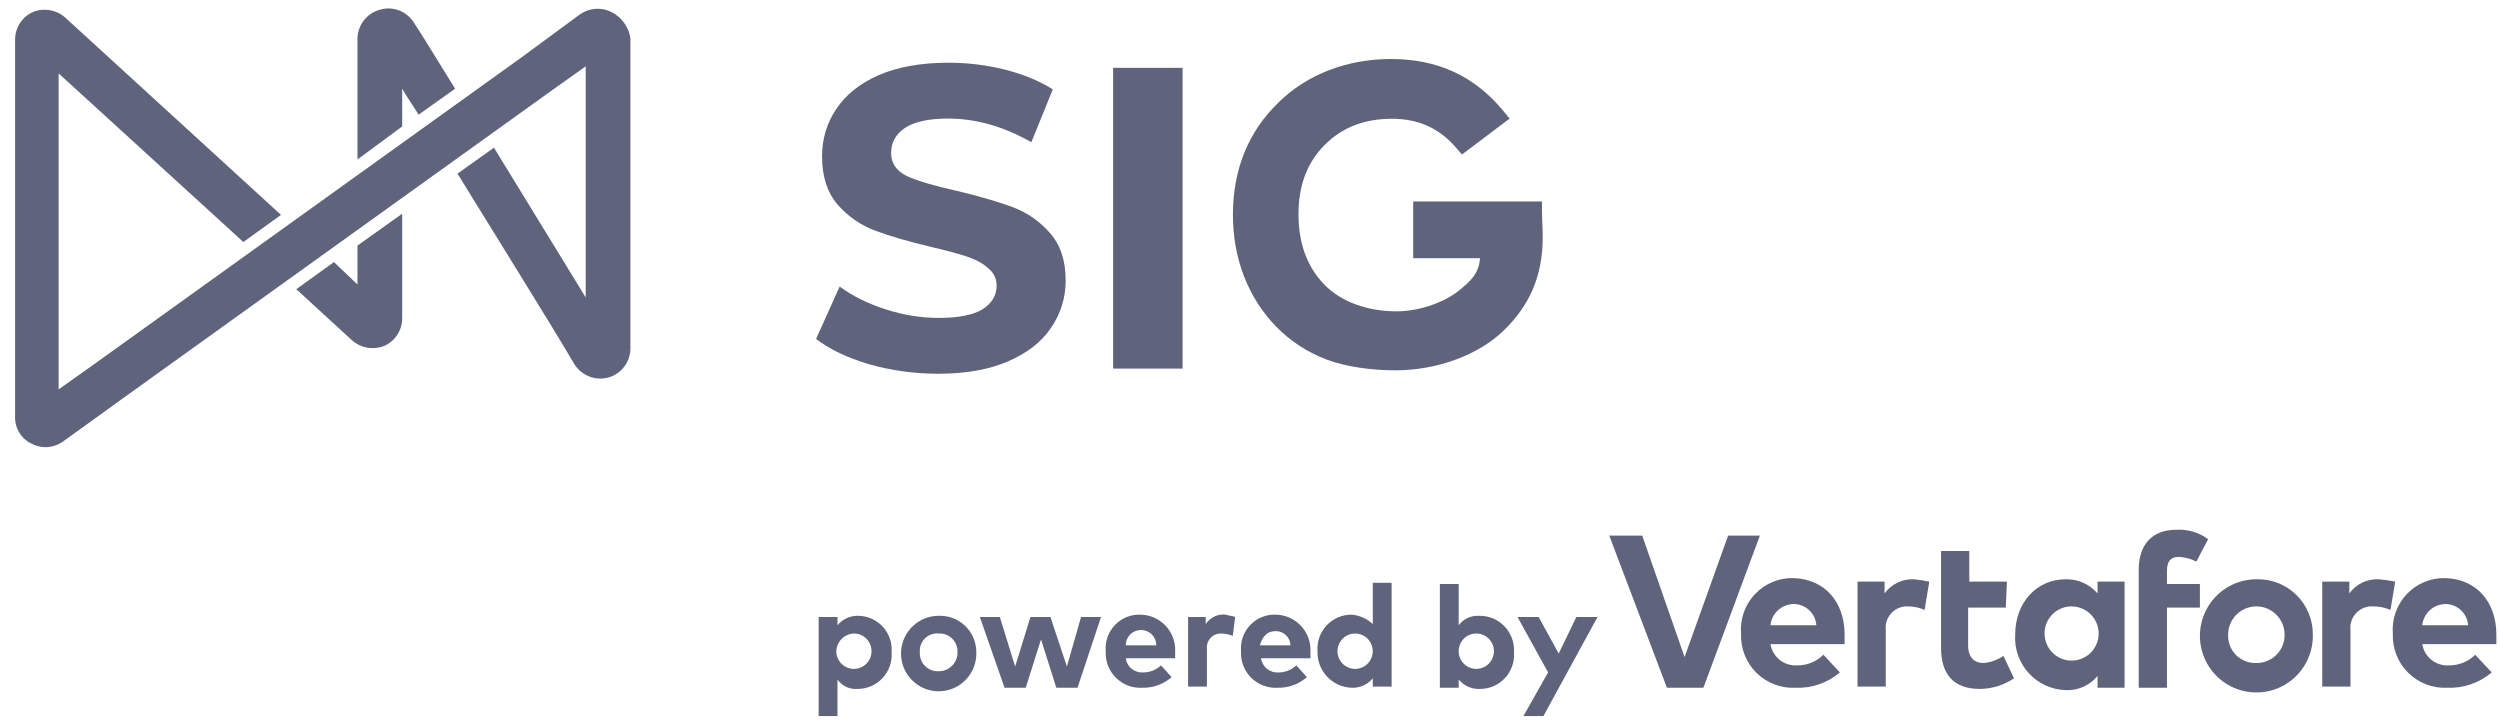 <svg width="124" height="36" viewBox="0 0 124 36" fill="none" xmlns="http://www.w3.org/2000/svg">
<g clip-path="url(#clip0_827_5655)">
<path d="M46.539 18.538C45.362 18.538 44.22 18.382 43.114 18.07C42.022 17.743 41.143 17.324 40.477 16.812L41.646 14.213C42.285 14.681 43.043 15.058 43.922 15.342C44.802 15.626 45.681 15.768 46.56 15.768C47.539 15.768 48.262 15.626 48.73 15.342C49.198 15.044 49.432 14.653 49.432 14.17C49.432 13.815 49.29 13.524 49.007 13.296C48.737 13.055 48.382 12.863 47.943 12.721C47.517 12.579 46.936 12.423 46.199 12.252C45.064 11.982 44.135 11.712 43.412 11.442C42.689 11.172 42.065 10.739 41.54 10.143C41.029 9.546 40.774 8.75 40.774 7.756C40.774 6.889 41.008 6.108 41.476 5.412C41.944 4.701 42.646 4.14 43.582 3.728C44.532 3.316 45.688 3.11 47.05 3.11C47.999 3.11 48.929 3.224 49.836 3.451C50.744 3.679 51.538 4.005 52.219 4.432L51.155 7.053C49.779 6.271 48.404 5.881 47.028 5.881C46.064 5.881 45.348 6.037 44.88 6.349C44.426 6.662 44.199 7.074 44.199 7.585C44.199 8.097 44.462 8.48 44.986 8.736C45.525 8.978 46.34 9.219 47.432 9.461C48.567 9.731 49.496 10.001 50.219 10.27C50.942 10.54 51.559 10.966 52.07 11.549C52.594 12.131 52.857 12.92 52.857 13.914C52.857 14.767 52.615 15.548 52.133 16.258C51.666 16.954 50.956 17.509 50.006 17.921C49.056 18.333 47.9 18.538 46.539 18.538Z" fill="#5F647C"/>
<path d="M55.211 3.365H58.657V18.282H55.211V3.365Z" fill="#5F647C"/>
<path fill-rule="evenodd" clip-rule="evenodd" d="M64.094 10.808V10.807L64.411 10.339V10.34L64.094 10.808ZM64.411 10.34L67.208 6.204C67.754 5.996 68.362 5.891 69.039 5.891C69.707 5.891 70.297 6.013 70.816 6.248C71.335 6.483 71.808 6.843 72.235 7.341L72.513 7.664L74.877 5.882L74.575 5.515C73.863 4.648 73.042 3.994 72.11 3.565C71.186 3.136 70.146 2.927 69.001 2.927C67.917 2.927 66.892 3.109 65.931 3.477C64.968 3.845 64.125 4.383 63.406 5.09C62.663 5.807 62.098 6.639 61.715 7.581L61.715 7.582L61.715 7.583L61.714 7.584C61.338 8.526 61.153 9.549 61.153 10.648C61.153 11.728 61.335 12.748 61.702 13.706L61.703 13.707L61.703 13.707L61.704 13.708C62.078 14.665 62.614 15.503 63.313 16.217L63.314 16.217L63.314 16.218L63.315 16.218C64.028 16.94 64.861 17.48 65.81 17.838C66.758 18.195 68.034 18.368 69.211 18.368C71.319 18.368 73.352 17.585 74.575 16.402C75.799 15.217 76.519 13.793 76.519 11.754C76.519 11.586 76.509 11.274 76.49 10.828C76.484 10.661 76.481 10.535 76.481 10.449V9.993H70.094V12.806H73.409C73.354 13.589 72.908 13.969 72.348 14.424C71.717 14.938 70.485 15.442 69.268 15.442C67.865 15.442 66.547 14.995 65.692 14.123C64.843 13.243 64.405 12.093 64.405 10.629C64.405 10.531 64.407 10.435 64.411 10.34ZM64.411 10.339C64.466 9.039 64.899 8.005 65.69 7.203C66.129 6.757 66.633 6.423 67.208 6.204L64.411 10.339Z" fill="#5F647C"/>
<path d="M17.73 14.11L16.563 12.999L14.696 14.344L17.439 16.859C17.655 17.058 17.924 17.191 18.213 17.242C18.503 17.294 18.8 17.262 19.073 17.151C19.34 17.029 19.566 16.831 19.721 16.582C19.877 16.332 19.956 16.042 19.948 15.748V10.601L17.73 12.18V14.11Z" fill="#5F647C"/>
<path d="M19.948 4.4C20.181 4.81 20.473 5.219 20.765 5.687L22.574 4.4C21.698 2.997 20.998 1.827 20.531 1.125C20.358 0.847 20.099 0.633 19.793 0.517C19.488 0.401 19.152 0.389 18.839 0.482C18.519 0.569 18.238 0.76 18.037 1.024C17.837 1.289 17.729 1.612 17.73 1.944V7.91L19.948 6.272V4.4Z" fill="#5F647C"/>
<path d="M30.335 0.599C30.087 0.473 29.809 0.417 29.531 0.438C29.253 0.458 28.987 0.555 28.759 0.716L26.775 2.178L25.9 2.822L4.717 18.029L2.908 19.315V3.64L12.07 12.004L13.937 10.659L3.258 0.892C3.042 0.693 2.773 0.56 2.484 0.508C2.194 0.456 1.896 0.488 1.624 0.599C1.357 0.721 1.131 0.919 0.976 1.169C0.82 1.418 0.741 1.708 0.749 2.003V20.661C0.739 20.94 0.81 21.217 0.956 21.456C1.101 21.696 1.313 21.887 1.566 22.006C1.782 22.119 2.022 22.179 2.266 22.181C2.581 22.174 2.886 22.072 3.142 21.889L6.059 19.783L27.242 4.576L29.051 3.29V14.753C27.767 12.648 26.075 9.899 24.5 7.325L22.691 8.612C24.85 12.121 27.301 16.04 28.468 18.029C28.636 18.313 28.892 18.535 29.198 18.662C29.503 18.788 29.84 18.812 30.16 18.73C30.48 18.643 30.762 18.452 30.962 18.188C31.162 17.924 31.27 17.6 31.269 17.268V1.886C31.225 1.613 31.118 1.354 30.956 1.13C30.794 0.907 30.581 0.725 30.335 0.599Z" fill="#5F647C"/>
<path d="M41.481 32.357C41.492 32.528 41.553 32.691 41.656 32.828C41.759 32.964 41.899 33.068 42.06 33.125C42.22 33.183 42.394 33.192 42.56 33.152C42.726 33.111 42.876 33.024 42.993 32.899C43.109 32.774 43.187 32.618 43.217 32.45C43.246 32.281 43.225 32.108 43.158 31.951C43.09 31.794 42.978 31.66 42.836 31.566C42.694 31.472 42.527 31.422 42.356 31.422C42.117 31.431 41.891 31.534 41.727 31.709C41.563 31.884 41.475 32.117 41.481 32.357ZM44.224 32.357C44.241 32.59 44.209 32.824 44.132 33.043C44.054 33.263 43.932 33.465 43.773 33.635C43.614 33.805 43.422 33.941 43.208 34.033C42.994 34.125 42.764 34.172 42.531 34.171C42.34 34.187 42.147 34.152 41.973 34.07C41.799 33.988 41.649 33.861 41.539 33.703V35.516H40.606V30.603H41.539V31.012C41.666 30.858 41.827 30.735 42.009 30.654C42.192 30.573 42.39 30.535 42.59 30.544C42.818 30.549 43.043 30.601 43.251 30.696C43.458 30.791 43.644 30.928 43.797 31.097C43.95 31.267 44.067 31.467 44.14 31.683C44.214 31.9 44.242 32.129 44.224 32.357Z" fill="#5F647C"/>
<path d="M45.624 32.357C45.617 32.482 45.637 32.607 45.681 32.723C45.726 32.84 45.794 32.946 45.883 33.034C45.971 33.122 46.076 33.191 46.193 33.236C46.309 33.28 46.434 33.3 46.558 33.293C46.681 33.295 46.803 33.272 46.917 33.225C47.031 33.179 47.135 33.11 47.221 33.023C47.309 32.936 47.377 32.832 47.424 32.718C47.47 32.603 47.493 32.481 47.492 32.357C47.498 32.233 47.479 32.108 47.434 31.991C47.389 31.875 47.321 31.769 47.233 31.681C47.145 31.593 47.039 31.524 46.923 31.479C46.806 31.434 46.682 31.415 46.558 31.422C46.432 31.41 46.306 31.426 46.187 31.469C46.069 31.512 45.961 31.58 45.872 31.67C45.783 31.759 45.714 31.867 45.671 31.986C45.629 32.105 45.612 32.232 45.624 32.357ZM48.425 32.357C48.437 32.73 48.337 33.097 48.139 33.413C47.941 33.728 47.654 33.977 47.314 34.128C46.974 34.278 46.596 34.324 46.23 34.258C45.864 34.193 45.526 34.02 45.26 33.76C44.992 33.501 44.809 33.168 44.732 32.803C44.655 32.439 44.688 32.059 44.828 31.714C44.967 31.369 45.206 31.073 45.514 30.864C45.823 30.656 46.186 30.544 46.558 30.544C46.8 30.535 47.043 30.575 47.27 30.662C47.497 30.749 47.704 30.881 47.879 31.05C48.053 31.22 48.191 31.423 48.285 31.648C48.379 31.873 48.427 32.114 48.425 32.357Z" fill="#5F647C"/>
<path d="M52.919 33.06L53.619 30.604H54.611L53.444 34.113H52.393L51.635 31.715L50.876 34.113H49.826L48.6 30.604H49.592L50.351 33.06L51.11 30.604H52.102L52.919 33.06Z" fill="#5F647C"/>
<path d="M55.836 32.008H57.353C57.353 31.806 57.274 31.612 57.131 31.47C56.989 31.327 56.796 31.247 56.595 31.247C56.394 31.247 56.201 31.327 56.058 31.47C55.916 31.612 55.836 31.806 55.836 32.008ZM58.287 32.358V32.651H55.836C55.865 32.858 55.972 33.045 56.135 33.176C56.298 33.306 56.504 33.37 56.712 33.353C57.037 33.351 57.35 33.226 57.587 33.002L58.112 33.587C57.709 33.939 57.188 34.127 56.653 34.113C56.412 34.127 56.171 34.089 55.945 34.002C55.72 33.916 55.515 33.783 55.344 33.612C55.173 33.441 55.041 33.236 54.955 33.009C54.868 32.783 54.831 32.541 54.844 32.3C54.824 32.061 54.855 31.822 54.935 31.596C55.015 31.371 55.142 31.166 55.308 30.994C55.474 30.822 55.675 30.688 55.896 30.6C56.118 30.513 56.357 30.474 56.595 30.487C56.83 30.494 57.061 30.549 57.275 30.648C57.488 30.747 57.68 30.887 57.838 31.062C57.996 31.237 58.117 31.442 58.194 31.664C58.271 31.887 58.303 32.123 58.287 32.358Z" fill="#5F647C"/>
<path d="M61.264 30.604L61.147 31.539C60.96 31.467 60.763 31.428 60.563 31.422C60.465 31.42 60.369 31.439 60.279 31.477C60.189 31.515 60.108 31.572 60.042 31.644C59.976 31.716 59.926 31.801 59.895 31.894C59.864 31.987 59.853 32.085 59.863 32.183V34.054H58.929V30.604H59.804V30.954C59.91 30.791 60.059 30.661 60.234 30.579C60.41 30.496 60.604 30.464 60.797 30.486C60.972 30.545 61.147 30.545 61.264 30.604Z" fill="#5F647C"/>
<path d="M62.489 32.008H64.006C64.004 31.911 63.982 31.816 63.943 31.728C63.903 31.64 63.846 31.561 63.775 31.495C63.704 31.43 63.621 31.379 63.531 31.346C63.44 31.314 63.343 31.3 63.247 31.305C62.839 31.305 62.605 31.598 62.489 32.008ZM64.998 32.358V32.651H62.547C62.576 32.858 62.683 33.045 62.846 33.176C63.008 33.306 63.215 33.37 63.422 33.353C63.748 33.351 64.061 33.226 64.298 33.002L64.823 33.587C64.42 33.939 63.899 34.127 63.364 34.113C63.123 34.127 62.882 34.089 62.656 34.002C62.43 33.916 62.225 33.783 62.055 33.612C61.884 33.441 61.751 33.236 61.665 33.009C61.579 32.783 61.542 32.541 61.555 32.3C61.535 32.061 61.565 31.822 61.645 31.596C61.725 31.371 61.852 31.166 62.019 30.994C62.184 30.822 62.385 30.688 62.607 30.6C62.829 30.513 63.068 30.474 63.306 30.487C63.541 30.494 63.772 30.549 63.985 30.648C64.199 30.747 64.391 30.887 64.548 31.062C64.706 31.237 64.828 31.442 64.905 31.664C64.982 31.887 65.014 32.123 64.998 32.358Z" fill="#5F647C"/>
<path d="M66.34 32.358C66.352 32.529 66.413 32.692 66.515 32.828C66.618 32.965 66.759 33.068 66.919 33.126C67.079 33.183 67.253 33.193 67.419 33.153C67.585 33.112 67.736 33.024 67.852 32.9C67.969 32.775 68.046 32.619 68.076 32.45C68.105 32.282 68.085 32.109 68.017 31.952C67.95 31.795 67.838 31.661 67.695 31.567C67.553 31.473 67.386 31.423 67.216 31.422C67.096 31.422 66.977 31.446 66.867 31.494C66.756 31.542 66.657 31.612 66.575 31.7C66.493 31.787 66.43 31.891 66.389 32.004C66.349 32.118 66.332 32.238 66.34 32.358ZM68.091 30.954V28.907H69.025V34.054H68.091V33.645C67.964 33.799 67.803 33.922 67.621 34.003C67.439 34.084 67.24 34.122 67.04 34.113C66.811 34.105 66.584 34.052 66.375 33.957C66.165 33.862 65.977 33.726 65.82 33.558C65.662 33.389 65.54 33.192 65.459 32.976C65.378 32.76 65.341 32.53 65.348 32.299C65.331 32.067 65.362 31.833 65.44 31.613C65.518 31.394 65.64 31.192 65.799 31.022C65.957 30.852 66.15 30.716 66.364 30.624C66.577 30.532 66.808 30.485 67.04 30.486C67.433 30.52 67.803 30.684 68.091 30.954Z" fill="#5F647C"/>
<path d="M72.351 32.358C72.362 32.529 72.423 32.692 72.526 32.829C72.629 32.965 72.769 33.068 72.93 33.126C73.09 33.183 73.264 33.193 73.43 33.152C73.596 33.112 73.746 33.024 73.863 32.9C73.979 32.775 74.057 32.619 74.086 32.45C74.116 32.282 74.096 32.109 74.028 31.952C73.96 31.795 73.848 31.661 73.706 31.567C73.563 31.473 73.397 31.423 73.226 31.422C73.106 31.422 72.987 31.447 72.877 31.494C72.767 31.542 72.668 31.612 72.585 31.7C72.504 31.788 72.44 31.891 72.4 32.004C72.36 32.118 72.343 32.238 72.351 32.358ZM75.093 32.358C75.111 32.591 75.079 32.824 75.002 33.044C74.924 33.264 74.802 33.465 74.643 33.636C74.484 33.806 74.292 33.942 74.078 34.034C73.864 34.126 73.634 34.173 73.401 34.171C73.202 34.181 73.003 34.143 72.821 34.062C72.639 33.98 72.478 33.858 72.351 33.703V34.113H71.417V28.966H72.351V31.013C72.465 30.86 72.615 30.736 72.788 30.655C72.962 30.573 73.152 30.536 73.343 30.545C73.58 30.537 73.816 30.579 74.036 30.668C74.256 30.757 74.455 30.892 74.62 31.062C74.784 31.233 74.912 31.437 74.993 31.66C75.075 31.883 75.109 32.121 75.093 32.358Z" fill="#5F647C"/>
<path d="M76.553 35.517H75.56L76.786 33.352L75.269 30.604H76.319L77.311 32.417L78.187 30.604H79.237L76.553 35.517Z" fill="#5F647C"/>
<path d="M87.815 31.013H90.091C90.071 30.73 89.945 30.466 89.74 30.271C89.535 30.076 89.265 29.965 88.982 29.96C88.692 29.959 88.412 30.066 88.196 30.261C87.98 30.455 87.844 30.723 87.815 31.013ZM91.492 31.481V31.949H87.815C87.867 32.261 88.033 32.542 88.282 32.737C88.53 32.932 88.843 33.026 89.157 33.002C89.395 33.003 89.631 32.957 89.851 32.867C90.072 32.776 90.272 32.643 90.441 32.475L91.258 33.353C90.641 33.878 89.849 34.149 89.041 34.113C88.684 34.129 88.328 34.07 87.995 33.94C87.662 33.81 87.36 33.613 87.107 33.36C86.855 33.107 86.658 32.804 86.529 32.47C86.399 32.137 86.341 31.78 86.356 31.422C86.328 31.064 86.376 30.704 86.496 30.366C86.617 30.027 86.807 29.718 87.055 29.458C87.303 29.199 87.603 28.995 87.935 28.86C88.267 28.724 88.624 28.661 88.982 28.674C90.499 28.732 91.492 29.843 91.492 31.481Z" fill="#5F647C"/>
<path d="M95.693 28.849L95.459 30.252C95.202 30.138 94.924 30.079 94.642 30.077C94.489 30.068 94.337 30.093 94.194 30.15C94.052 30.206 93.923 30.293 93.818 30.405C93.713 30.516 93.632 30.649 93.583 30.794C93.534 30.94 93.517 31.094 93.534 31.247V34.054H92.133V28.849H93.475V29.433C93.641 29.204 93.861 29.02 94.116 28.897C94.371 28.775 94.652 28.718 94.934 28.732C95.189 28.757 95.442 28.796 95.693 28.849Z" fill="#5F647C"/>
<path d="M99.486 30.136H97.619V32.007C97.619 32.65 97.969 32.885 98.377 32.885C98.733 32.857 99.075 32.736 99.369 32.533L99.895 33.645C99.394 33.983 98.806 34.166 98.202 34.171C96.918 34.171 96.276 33.469 96.276 32.124V27.328H97.677V28.849H99.544L99.486 30.136Z" fill="#5F647C"/>
<path d="M101.411 31.481C101.423 31.744 101.511 31.998 101.665 32.212C101.82 32.425 102.033 32.589 102.279 32.681C102.525 32.774 102.793 32.793 103.05 32.734C103.306 32.676 103.54 32.543 103.722 32.353C103.903 32.163 104.026 31.923 104.073 31.664C104.12 31.405 104.09 31.137 103.987 30.895C103.884 30.653 103.712 30.446 103.493 30.301C103.274 30.155 103.017 30.078 102.754 30.077C102.572 30.076 102.392 30.112 102.225 30.183C102.058 30.254 101.907 30.359 101.781 30.49C101.656 30.621 101.558 30.777 101.495 30.947C101.431 31.118 101.403 31.299 101.411 31.481ZM105.38 34.113H104.038V33.528C103.847 33.76 103.606 33.944 103.332 34.066C103.059 34.187 102.761 34.244 102.462 34.23C102.115 34.22 101.774 34.141 101.458 33.997C101.143 33.852 100.86 33.645 100.626 33.389C100.392 33.132 100.211 32.831 100.096 32.504C99.98 32.176 99.931 31.828 99.953 31.481C99.953 29.902 101.003 28.732 102.462 28.732C102.76 28.725 103.056 28.784 103.328 28.905C103.601 29.027 103.843 29.207 104.038 29.434V28.849H105.38V34.113Z" fill="#5F647C"/>
<path d="M109.115 30.136H107.481V34.113H106.08V28.264C106.08 27.036 106.722 26.276 107.948 26.276C108.511 26.242 109.069 26.408 109.523 26.744L108.939 27.855C108.668 27.716 108.369 27.636 108.064 27.621C107.656 27.621 107.481 27.855 107.481 28.323V28.966H109.115V30.136Z" fill="#5F647C"/>
<path d="M110.515 31.481C110.508 31.667 110.539 31.853 110.607 32.027C110.674 32.2 110.777 32.358 110.909 32.49C111.04 32.622 111.198 32.725 111.371 32.792C111.544 32.861 111.73 32.892 111.916 32.884C112.1 32.887 112.284 32.852 112.454 32.782C112.625 32.713 112.781 32.609 112.911 32.478C113.042 32.347 113.145 32.192 113.215 32.021C113.284 31.849 113.319 31.666 113.316 31.481C113.316 31.108 113.169 30.751 112.906 30.488C112.643 30.225 112.287 30.077 111.916 30.077C111.544 30.077 111.188 30.225 110.925 30.488C110.663 30.751 110.515 31.108 110.515 31.481ZM114.717 31.481C114.728 32.038 114.574 32.587 114.273 33.056C113.973 33.525 113.54 33.894 113.029 34.116C112.518 34.337 111.953 34.401 111.406 34.3C110.859 34.198 110.354 33.935 109.957 33.545C109.559 33.155 109.286 32.655 109.173 32.109C109.061 31.563 109.112 30.995 109.323 30.479C109.533 29.962 109.892 29.52 110.354 29.209C110.816 28.898 111.359 28.732 111.916 28.732C112.282 28.721 112.646 28.784 112.987 28.917C113.328 29.051 113.638 29.252 113.9 29.509C114.162 29.765 114.369 30.072 114.509 30.411C114.649 30.75 114.72 31.114 114.717 31.481Z" fill="#5F647C"/>
<path d="M118.802 28.849L118.568 30.252C118.292 30.133 117.994 30.073 117.693 30.077C117.54 30.068 117.387 30.093 117.245 30.15C117.102 30.206 116.974 30.293 116.869 30.405C116.763 30.516 116.683 30.649 116.634 30.794C116.585 30.94 116.568 31.094 116.584 31.247V34.054H115.183V28.849H116.526V29.433C116.692 29.204 116.912 29.02 117.166 28.897C117.421 28.775 117.702 28.718 117.985 28.732C118.259 28.753 118.532 28.793 118.802 28.849Z" fill="#5F647C"/>
<path d="M120.144 31.013H122.42C122.399 30.73 122.274 30.466 122.069 30.271C121.864 30.076 121.593 29.965 121.311 29.96C121.021 29.959 120.74 30.066 120.524 30.261C120.309 30.455 120.173 30.723 120.144 31.013ZM123.82 31.481V31.949H120.144C120.195 32.261 120.362 32.542 120.611 32.737C120.859 32.932 121.171 33.026 121.486 33.002C121.724 33.003 121.96 32.957 122.18 32.867C122.401 32.776 122.601 32.643 122.77 32.475L123.587 33.353C122.97 33.878 122.178 34.149 121.369 34.113C121.013 34.129 120.657 34.07 120.324 33.94C119.991 33.81 119.689 33.613 119.436 33.36C119.184 33.107 118.987 32.804 118.857 32.47C118.728 32.137 118.669 31.78 118.685 31.422C118.657 31.064 118.705 30.704 118.825 30.366C118.945 30.027 119.136 29.718 119.384 29.458C119.632 29.199 119.931 28.995 120.264 28.86C120.596 28.724 120.953 28.661 121.311 28.674C122.828 28.732 123.82 29.843 123.82 31.481Z" fill="#5F647C"/>
<path d="M84.489 34.112H82.68L79.82 26.567H81.455L83.555 32.592L85.714 26.567H87.29L84.489 34.112Z" fill="#5F647C"/>
</g>
<defs>
<clipPath id="clip0_827_5655">
<rect width="123.252" height="35.098" fill="white" transform="translate(0.748 0.42)"/>
</clipPath>
</defs>
</svg>
